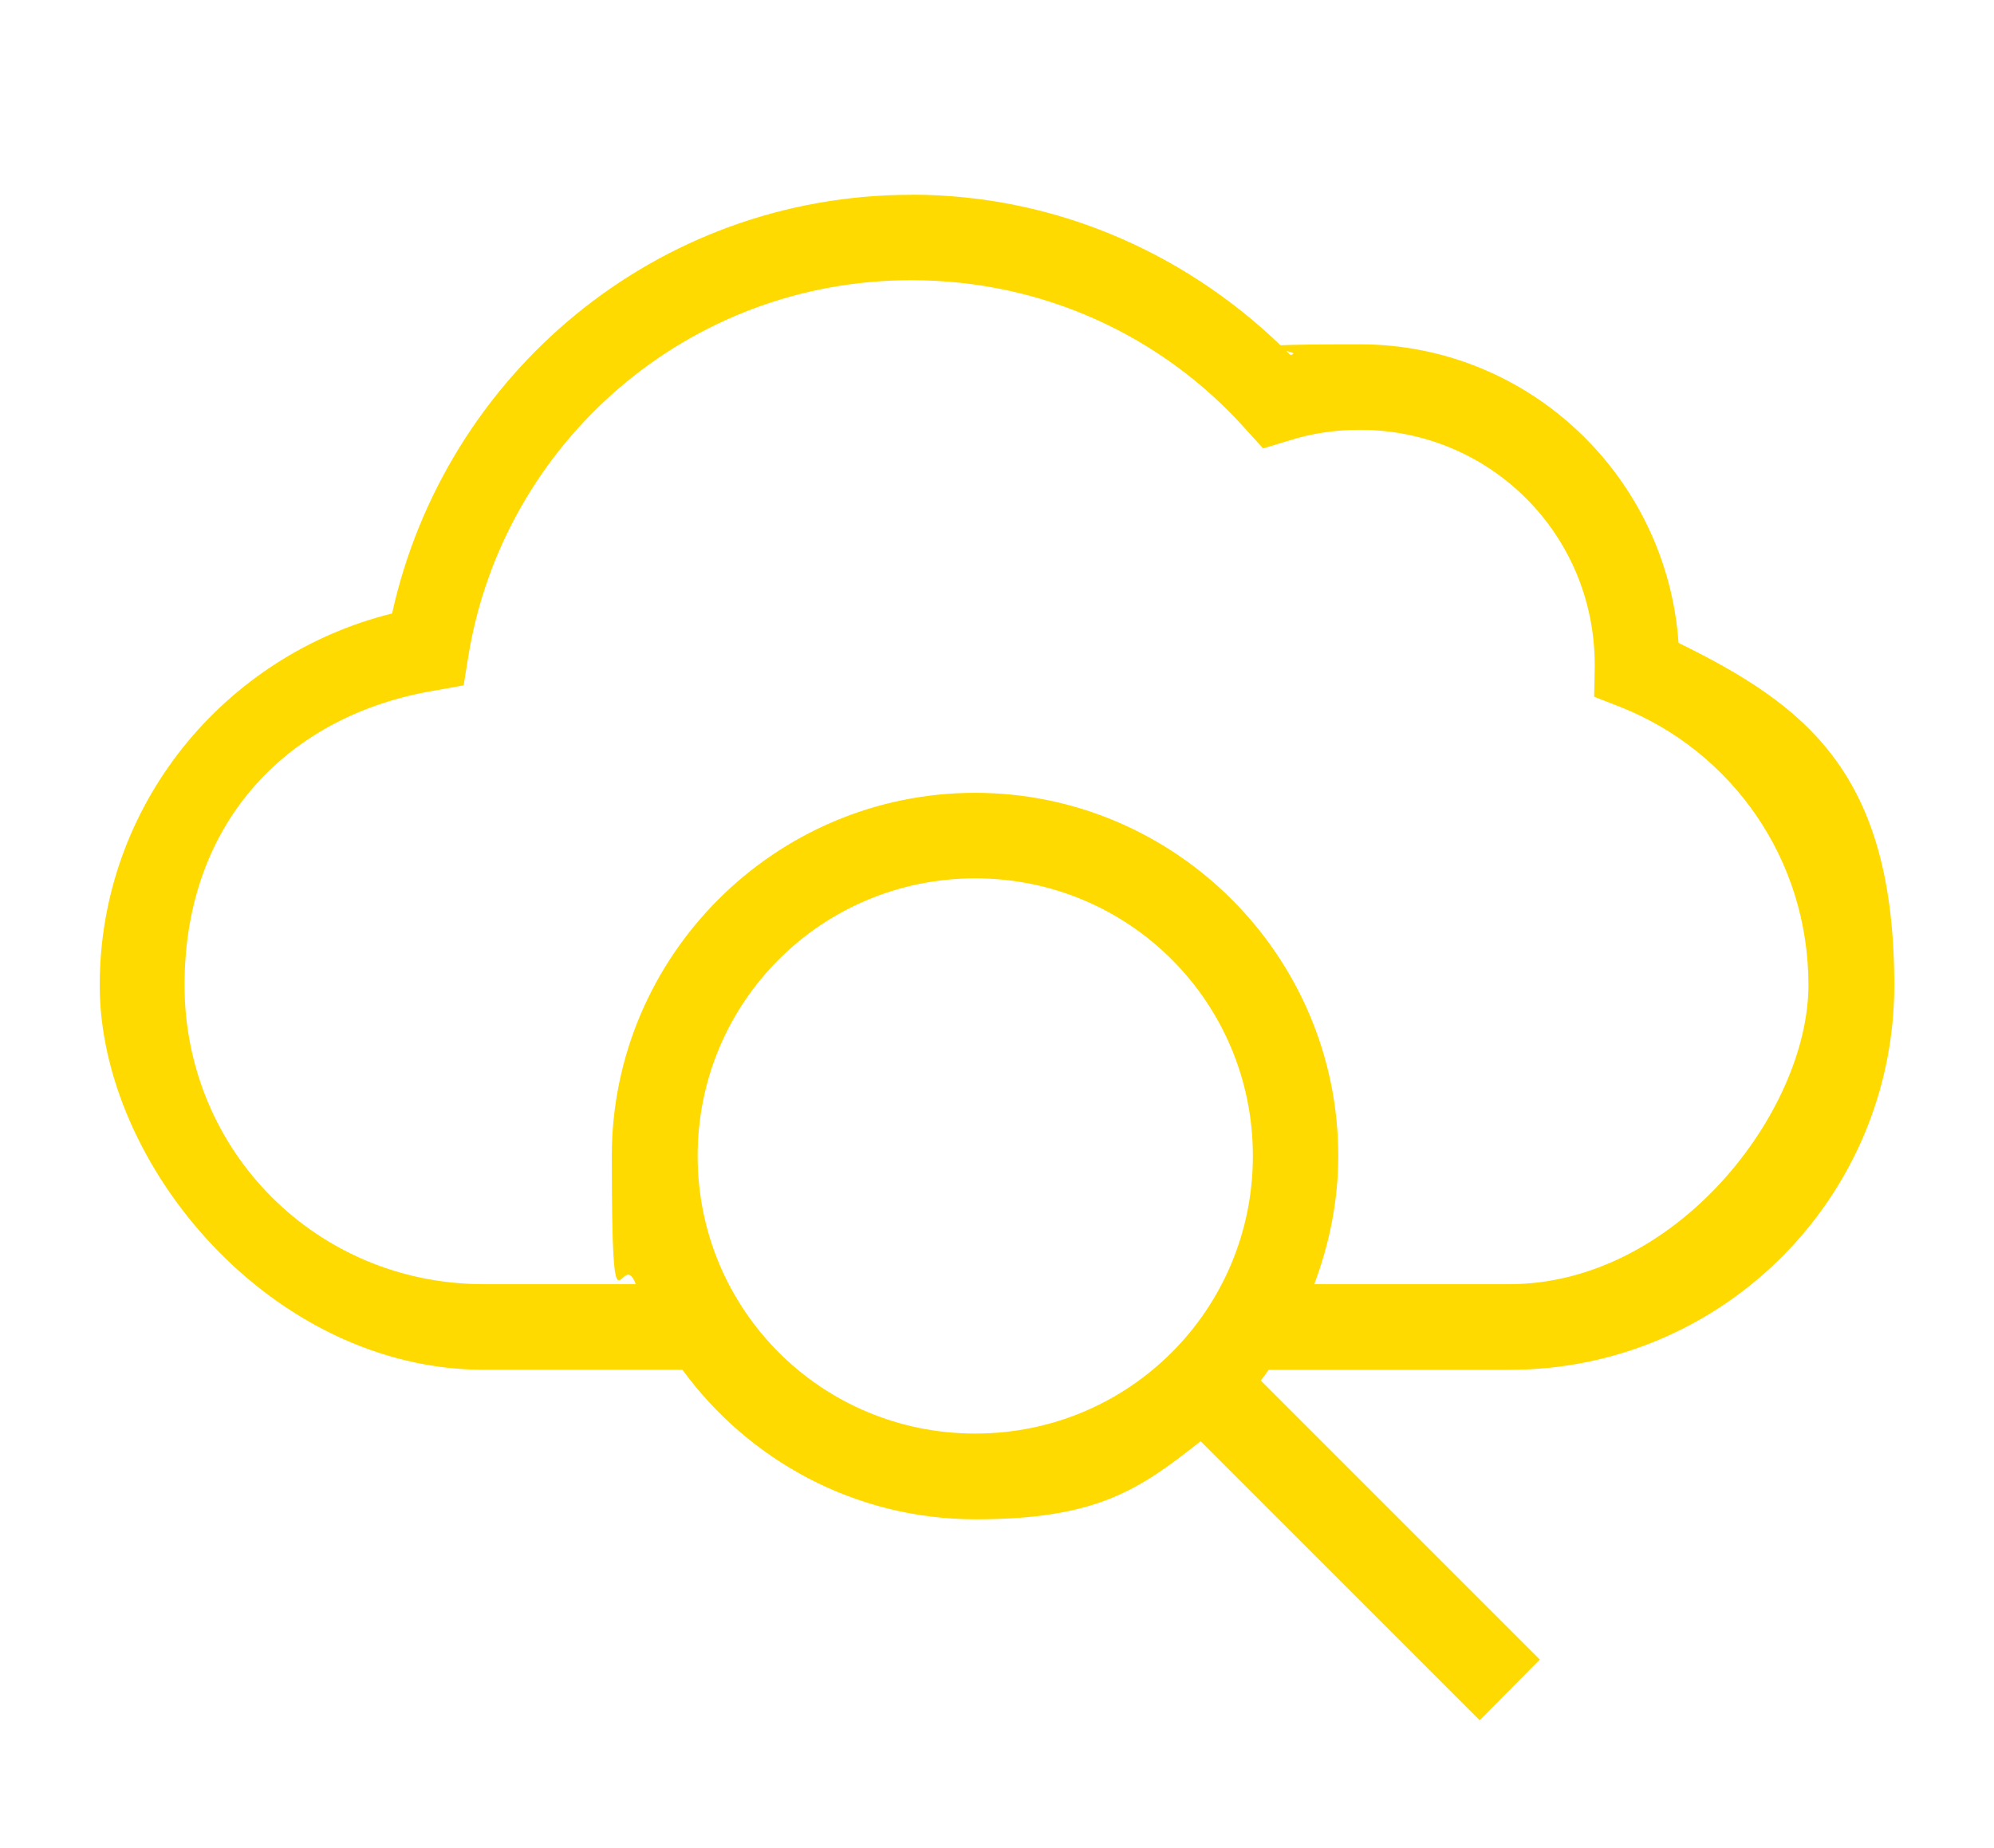 <?xml version="1.0" encoding="UTF-8"?><svg id="Layer_1" xmlns="http://www.w3.org/2000/svg" viewBox="0 0 176.98 164"><defs><style>.cls-1{fill:#feda00;}</style></defs><g id="Layer_1-2"><path class="cls-1" d="M80.89,17.29c-22.61,0-41.4,15.91-46.09,37.16-14.88,3.69-25.95,17.01-25.95,33s15.28,34.13,34.13,34.13h17.59c5.87,8.03,15.33,13.27,26.02,13.27s14.48-2.58,19.97-6.93l24.77,24.77,5.34-5.39-24.77-24.77c.25-.3.48-.63.7-.95h21.4c18.84,0,34.13-15.28,34.13-34.13s-7.85-24.84-19.15-30.39c-1.03-14.75-13.27-26.5-28.28-26.5s-4.14.5-6.17.95c-8.61-8.71-20.48-14.23-33.65-14.23h0ZM80.89,24.87c11.77,0,22.28,5.02,29.56,13.1l1.66,1.83,2.31-.7c1.96-.63,4.09-.95,6.27-.95,11.57,0,20.85,9.28,20.85,20.85v.23l-.05,2.61,2.43.95c9.74,3.91,16.59,13.4,16.59,24.64s-11.77,26.55-26.55,26.55h-17.31c1.33-3.54,2.13-7.38,2.13-11.37,0-17.77-14.48-32.24-32.24-32.24s-32.24,14.48-32.24,32.24.8,7.83,2.13,11.37h-13.5c-14.78,0-26.55-11.77-26.55-26.55s9.54-24.01,22.11-26.12l2.66-.48.43-2.66c3.11-18.89,19.47-33.3,39.29-33.3h.03ZM86.56,77.96c13.65,0,24.64,10.99,24.64,24.64s-10.99,24.64-24.64,24.64-24.64-10.99-24.64-24.64,10.99-24.64,24.64-24.64Z"/></g></svg>